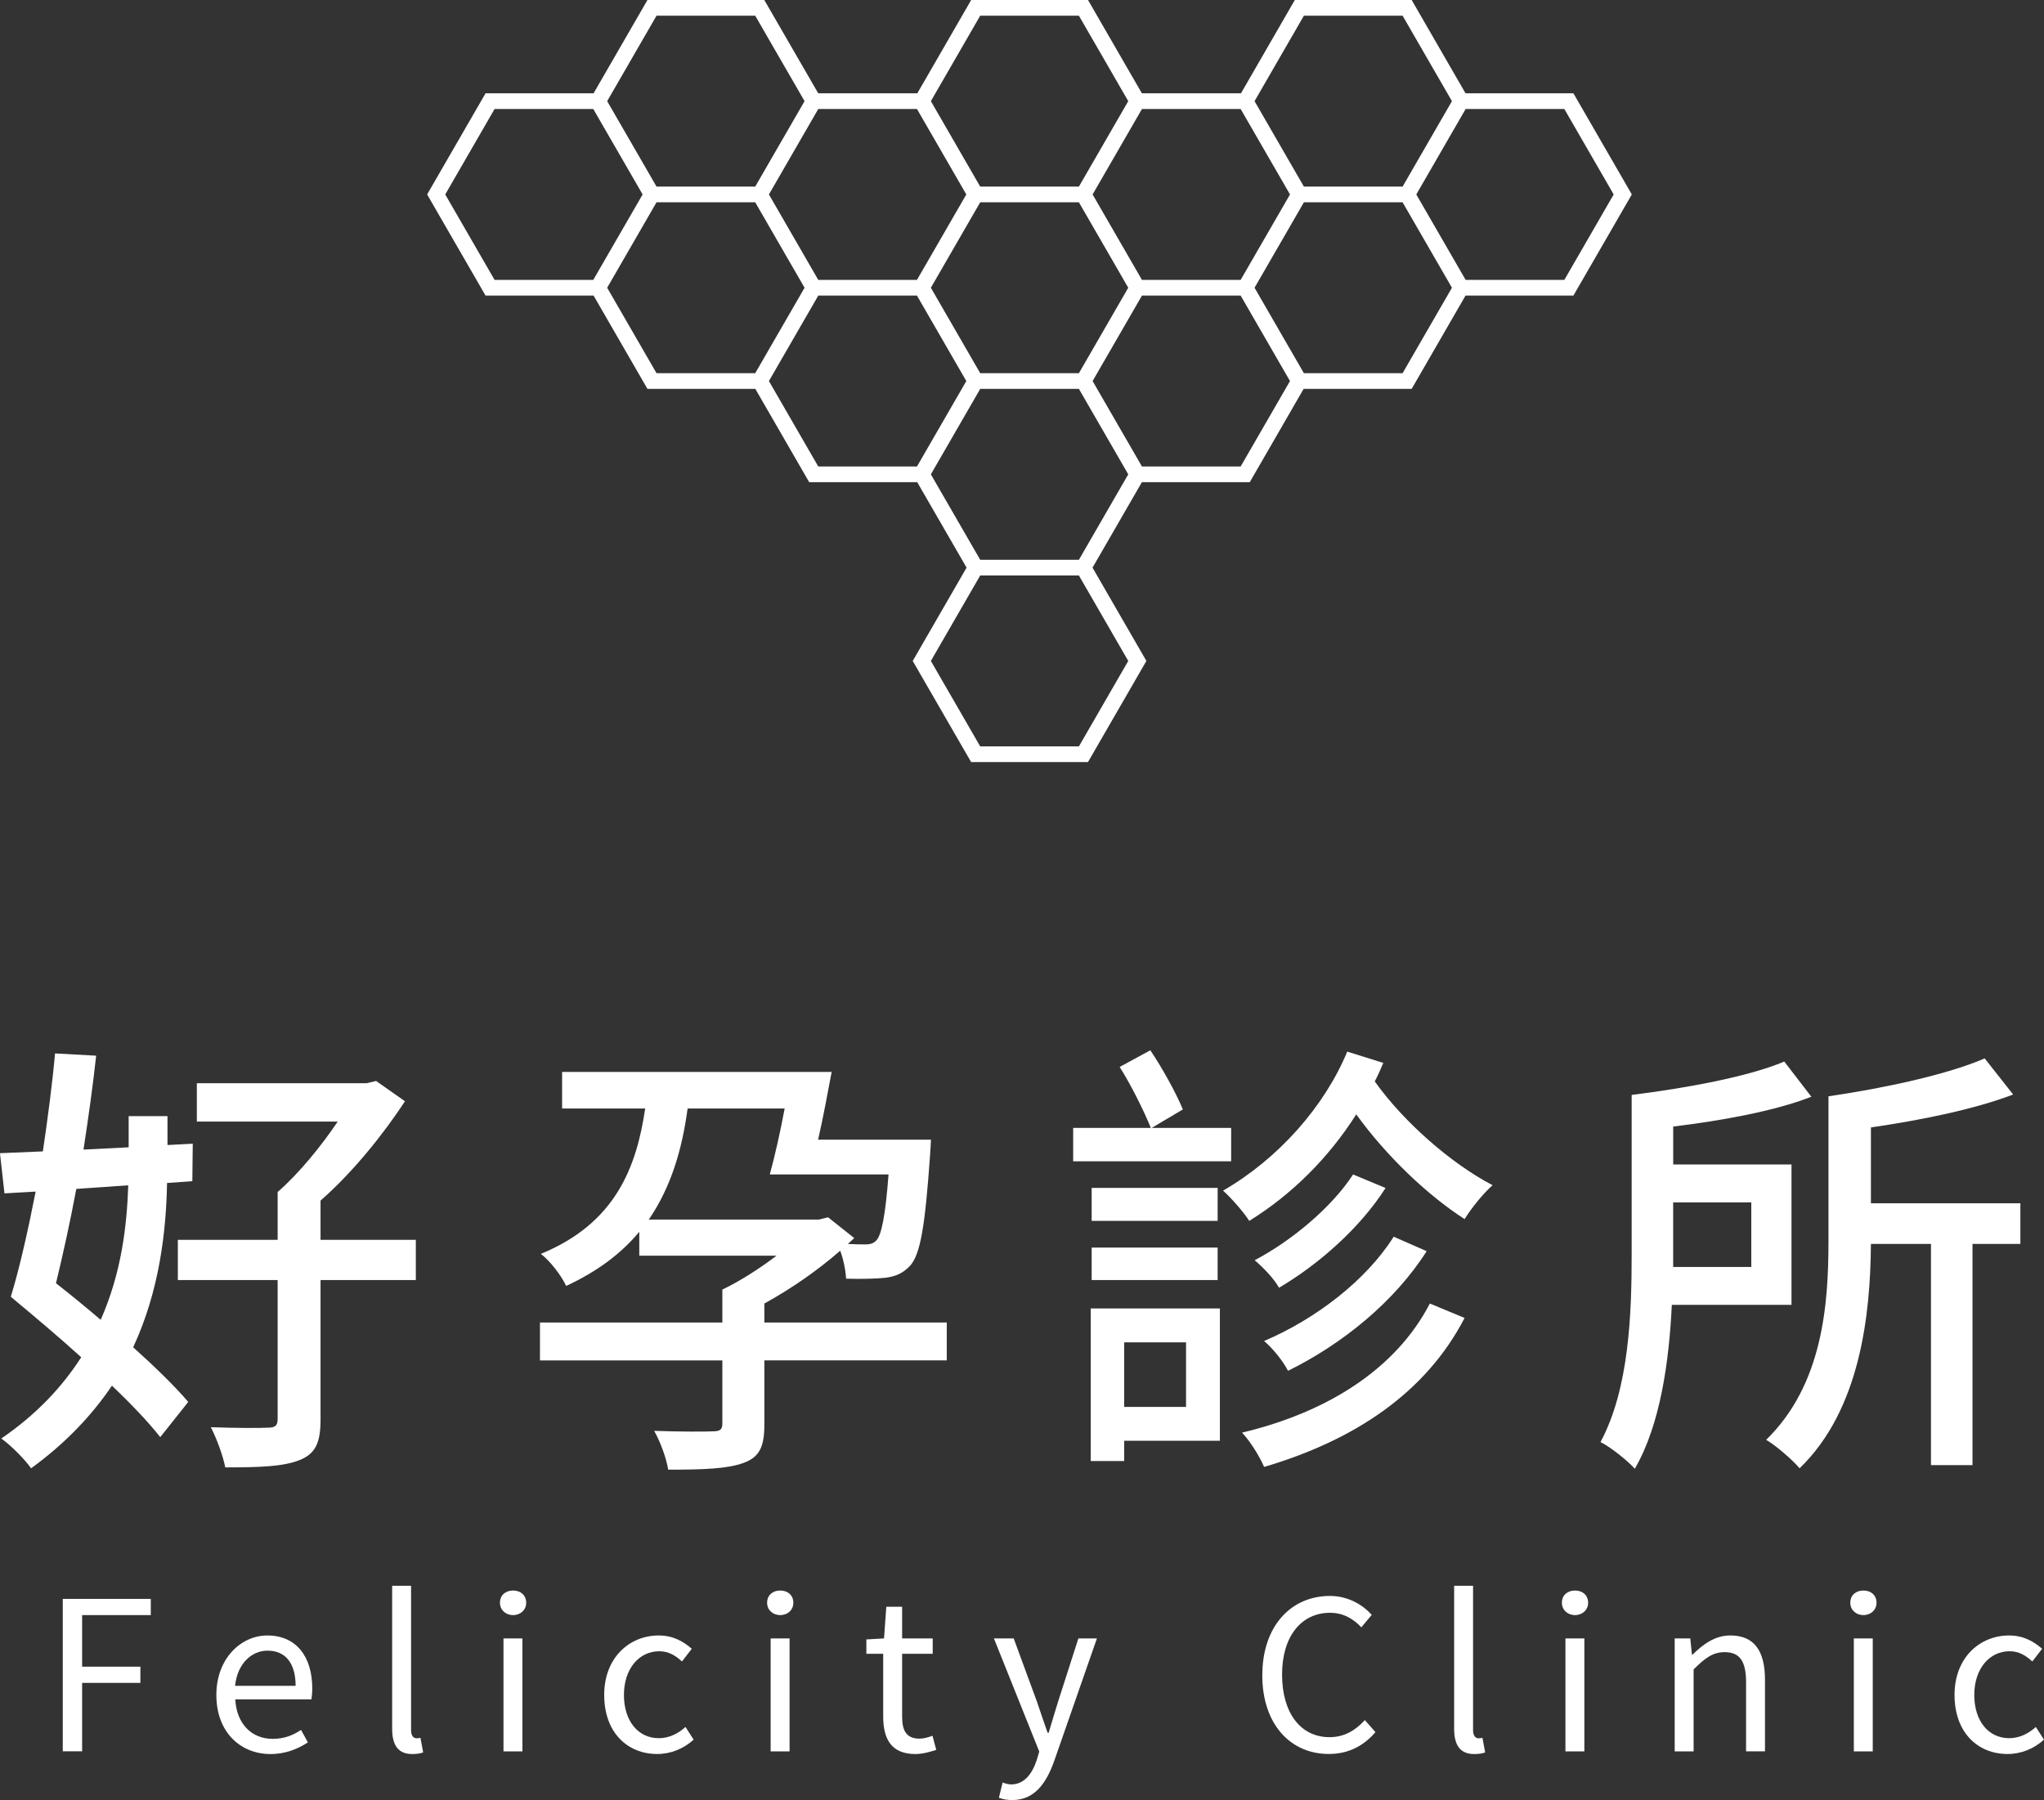 <svg xmlns="http://www.w3.org/2000/svg" id="b" viewBox="0 0 520.65 458.59"><rect x="0" y="0" width="520.65" height="458.59" fill="#333333" stroke="none"/><defs><style>.d{fill:#fff;stroke-width:0px;}</style></defs><g id="c"><path class="d" d="M42.55,301.39c-.23,12.42-1.95,27.49-8.63,41.86,5.64,5.06,10.7,10.01,14.03,13.92l-7.13,8.97c-2.99-3.8-7.36-8.4-12.31-13.11-5.06,7.48-11.73,14.61-20.59,21.05-1.61-2.3-5.18-5.87-7.59-7.59,9.09-6.21,15.64-13.34,20.36-20.7-6.1-5.52-12.42-10.81-17.94-15.41,2.19-7.13,4.37-16.79,6.33-26.8l-7.94.46-1.15-10.24,10.93-.46c1.27-8.62,2.41-17.25,3.1-24.96l10.47.58c-.8,7.48-1.96,15.64-3.22,23.92l11.5-.58v-7.94h9.89v7.36l6.44-.34-.11,9.55-6.44.46ZM19.44,302.89c-1.61,8.62-3.45,16.91-5.18,24.04,3.68,2.88,7.59,6.09,11.39,9.32,5.29-11.96,6.67-23.92,7.02-34.27l-13.23.92ZM105.92,326.12h-24.27v35.54c0,5.87-1.26,8.74-5.41,10.35-4.03,1.61-9.89,1.84-18.86,1.84-.58-2.99-2.19-7.36-3.68-10.24,6.33.23,12.77.23,14.49.12,1.84,0,2.53-.46,2.53-2.19v-35.42h-25.42v-10.24h25.42v-12.19c5.41-4.71,11.04-11.62,15.3-17.94h-35.88v-9.78h43.24l2.42-.57,7.36,5.17c-5.52,8.4-13.34,18.17-21.51,25.3v10h24.27v10.24Z"></path><path class="d" d="M241.16,346.59h-46.46v16.33c0,5.52-1.15,8.28-5.29,9.78-4.03,1.5-10.12,1.73-19.21,1.73-.46-2.99-2.07-7.25-3.57-9.89,6.44.23,13.11.23,14.95.12,1.84,0,2.42-.46,2.42-1.96v-16.1h-46.46v-9.66h46.46v-8.4c4.6-2.18,9.54-5.41,13.8-8.62h-34.96v-6.1c-4.49,5.41-10.47,10.01-18.63,13.8-1.15-2.53-4.03-6.33-6.44-8.17,19.09-7.82,24.38-22.2,26.57-37.03h-21.16v-9.32h68.66c-1.04,5.52-2.18,11.73-3.45,17.25h28.75s-.12,2.53-.23,3.91c-1.26,17.94-2.42,25.19-5.06,28.18-1.84,1.96-3.68,2.76-6.33,3.1-2.18.23-5.98.35-10,.23-.12-2.19-.69-4.95-1.5-7.13-5.64,4.94-12.42,9.66-19.32,13.46v4.83h46.46v9.66ZM175.15,282.42c-1.38,10.24-4.14,19.9-9.89,28.29h43.36l2.3-.58,6.67,5.29-1.61,1.5c1.96.12,3.45.12,4.37.12,1.38,0,2.18-.23,2.99-1.15,1.15-1.38,2.18-5.87,2.99-16.68h-30.25c1.27-4.6,2.65-10.7,3.79-16.79h-24.73Z"></path><path class="d" d="M313.61,295.87h-40.25v-8.51h19.78c-1.72-4.25-4.95-10.81-7.94-15.53l7.82-4.25c3.22,4.83,6.56,10.92,8.28,15.07l-7.94,4.71h20.24v8.51ZM310.73,367.06h-24.38v5.17h-8.51v-38.87h32.89v33.7ZM310.16,311.05h-32.09v-8.4h32.09v8.4ZM278.07,317.84h32.09v8.28h-32.09v-8.28ZM286.35,341.99v16.45h15.76v-16.45h-15.76ZM352.36,270.8c-.69,1.61-1.38,3.22-2.18,4.71,7.36,10.35,19.44,20.93,30.02,26.45-2.3,1.96-5.52,5.98-7.13,8.63-9.32-5.98-19.9-15.99-27.6-26.68-7.02,11.04-16.33,20.36-27.26,27.14-1.38-2.19-4.6-5.87-6.67-7.71,14.15-8.17,25.88-21.51,31.63-35.42l9.2,2.88ZM373.06,335.78c-9.89,19.09-28.06,31.17-51.06,37.95-1.15-2.64-3.45-6.44-5.63-8.74,21.74-5.17,39.22-16.22,47.84-32.89l8.86,3.68ZM352.94,302.66c-6.55,10.24-17.02,19.44-27.14,25.42-1.27-2.3-4.03-5.17-6.21-7.01,9.2-4.83,19.55-13.34,25.07-21.85l8.28,3.45ZM363.4,318.76c-8.17,12.88-21.51,23.69-35.31,30.48-1.27-2.42-3.68-5.52-6.1-7.59,13-5.52,25.99-15.41,33.01-26.57l8.4,3.68Z"></path><path class="d" d="M425.85,332.44c-.69,14.26-2.88,30.48-9.43,41.75-1.84-2.07-6.33-5.63-8.74-6.79,7.36-13.69,7.94-33.01,7.94-47.96v-40.48c13.69-1.72,29.67-4.6,38.87-8.51l6.9,8.97c-9.43,3.68-22.89,6.1-35.19,7.59v9.66h30.13v35.77h-30.48ZM426.19,306.34v16.45h19.9v-16.45h-19.9ZM514.63,316.92h-12.19v56.35h-10.58v-56.35h-15.3c-.12,17.83-2.65,42.21-18.17,57.16-1.72-2.07-6.09-5.87-8.51-7.25,14.49-14.15,15.87-34.62,15.87-50.72v-36.8c14.15-2.07,30.25-5.52,39.79-9.66l7.25,9.2c-9.89,3.79-23.58,6.55-36.23,8.39v19.32h38.07v10.35Z"></path><path class="d" d="M15.99,407.35h22.42v4.13h-17.49v13.14h14.84v4.13h-14.84v17.43h-4.93v-38.84Z"></path><path class="d" d="M55.11,431.83c0-9.33,6.31-15.16,12.98-15.16,7.31,0,11.45,5.3,11.45,13.51,0,1.06-.11,2.07-.21,2.76h-19.4c.32,6.15,4.08,10.07,9.54,10.07,2.81,0,5.09-.85,7.21-2.28l1.75,3.18c-2.54,1.64-5.62,2.97-9.54,2.97-7.63,0-13.78-5.56-13.78-15.05ZM75.3,429.5c0-5.83-2.65-8.96-7.15-8.96-4.08,0-7.68,3.29-8.27,8.96h15.42Z"></path><path class="d" d="M99.89,440.47v-36.46h4.82v36.78c0,1.48.64,2.07,1.38,2.07.26,0,.48,0,1.01-.11l.69,3.71c-.69.27-1.54.42-2.81.42-3.6,0-5.09-2.33-5.09-6.41Z"></path><path class="d" d="M127.35,408.35c0-1.96,1.43-3.13,3.34-3.13s3.34,1.17,3.34,3.13c0,1.8-1.43,3.13-3.34,3.13s-3.34-1.33-3.34-3.13ZM128.25,417.42h4.82v28.78h-4.82v-28.78Z"></path><path class="d" d="M153.9,431.83c0-9.59,6.52-15.16,13.88-15.16,3.76,0,6.36,1.59,8.43,3.39l-2.49,3.23c-1.7-1.54-3.44-2.6-5.78-2.6-5.19,0-9.01,4.5-9.01,11.13s3.6,11.02,8.9,11.02c2.65,0,4.98-1.22,6.78-2.86l2.07,3.23c-2.54,2.33-5.83,3.66-9.27,3.66-7.63,0-13.51-5.51-13.51-15.05Z"></path><path class="d" d="M195.4,408.35c0-1.96,1.43-3.13,3.34-3.13s3.34,1.17,3.34,3.13c0,1.8-1.43,3.13-3.34,3.13s-3.34-1.33-3.34-3.13ZM196.3,417.42h4.82v28.78h-4.82v-28.78Z"></path><path class="d" d="M224.97,437.29v-15.95h-4.29v-3.66l4.5-.26.58-8.06h4.03v8.06h7.79v3.92h-7.79v16.06c0,3.55,1.11,5.56,4.45,5.56,1.01,0,2.33-.37,3.29-.74l.95,3.6c-1.64.53-3.55,1.06-5.3,1.06-6.15,0-8.21-3.82-8.21-9.59Z"></path><path class="d" d="M254.44,458.01l.95-3.87c.58.21,1.43.48,2.17.48,3.29,0,5.35-2.65,6.52-6.2l.64-2.17-11.55-28.83h5.04l5.88,16c.85,2.49,1.85,5.46,2.76,8.05h.26c.79-2.6,1.64-5.51,2.44-8.05l5.14-16h4.72l-10.86,31.16c-2.01,5.67-4.98,10.02-10.7,10.02-1.38,0-2.49-.21-3.39-.58Z"></path><path class="d" d="M321.54,426.79c0-12.56,7.37-20.19,17.22-20.19,4.72,0,8.43,2.33,10.65,4.82l-2.65,3.18c-2.01-2.17-4.61-3.71-7.95-3.71-7.37,0-12.24,6.04-12.24,15.74s4.66,15.95,12.08,15.95c3.71,0,6.52-1.64,9.01-4.35l2.7,3.07c-3.07,3.55-6.89,5.56-11.92,5.56-9.64,0-16.91-7.47-16.91-20.08Z"></path><path class="d" d="M370.4,440.47v-36.46h4.82v36.78c0,1.48.64,2.07,1.38,2.07.26,0,.48,0,1.01-.11l.69,3.71c-.69.27-1.54.42-2.81.42-3.6,0-5.09-2.33-5.09-6.41Z"></path><path class="d" d="M397.85,408.35c0-1.96,1.43-3.13,3.34-3.13s3.34,1.17,3.34,3.13c0,1.8-1.43,3.13-3.34,3.13s-3.34-1.33-3.34-3.13ZM398.75,417.42h4.82v28.78h-4.82v-28.78Z"></path><path class="d" d="M426.58,417.42h3.97l.42,4.13h.16c2.76-2.7,5.72-4.88,9.65-4.88,6.04,0,8.8,3.92,8.8,11.29v18.23h-4.82v-17.59c0-5.41-1.64-7.68-5.46-7.68-2.97,0-4.98,1.48-7.9,4.4v20.88h-4.82v-28.78Z"></path><path class="d" d="M471.31,408.35c0-1.96,1.43-3.13,3.34-3.13s3.34,1.17,3.34,3.13c0,1.8-1.43,3.13-3.34,3.13s-3.34-1.33-3.34-3.13ZM472.21,417.42h4.82v28.78h-4.82v-28.78Z"></path><path class="d" d="M497.86,431.83c0-9.59,6.52-15.16,13.88-15.16,3.76,0,6.36,1.59,8.43,3.39l-2.49,3.23c-1.7-1.54-3.44-2.6-5.78-2.6-5.19,0-9.01,4.5-9.01,11.13s3.6,11.02,8.9,11.02c2.65,0,4.98-1.22,6.78-2.86l2.07,3.23c-2.54,2.33-5.83,3.66-9.27,3.66-7.63,0-13.51-5.51-13.51-15.05Z"></path><path class="d" d="M415.66,49.54l-14.88-25.77h-27.48l-13.72-23.77h-29.76l-13.72,23.77h-25.24l-13.72-23.77h-29.76l-13.72,23.77h-25.24L194.68,0h-29.76l-13.72,23.77h-27.52l-14.88,25.77,14.88,25.77h27.52l13.72,23.77h27.48l13.72,23.77h27.52l12.57,21.77-13.72,23.77,14.88,25.77h29.76l14.88-25.77-13.72-23.77,12.57-21.77h27.48l13.72-23.77h27.52l13.72-23.77h27.48l14.88-25.77ZM332.13,4h25.14l12.57,21.77-12.57,21.77h-25.14l-12.57-21.77,12.57-21.77ZM208.43,71.31l-12.57-21.77,12.57-21.77h25.14l12.57,21.77-12.57,21.77h-25.14ZM249.68,95.08l-12.57-21.77,12.57-21.77h25.14l12.57,21.77-12.57,21.77h-25.14ZM290.88,71.31l-12.57-21.77,12.57-21.77h25.14l12.57,21.77-12.57,21.77h-25.14ZM249.68,4h25.14l12.57,21.77-12.57,21.77h-25.14l-12.57-21.77,12.57-21.77ZM167.23,4h25.14l12.57,21.77-12.57,21.77h-25.14l-12.57-21.77,12.57-21.77ZM113.41,49.54l12.57-21.77h25.14l12.57,21.77-12.57,21.77h-25.14l-12.57-21.77ZM154.66,73.31l12.57-21.77h25.14l12.57,21.77-12.57,21.77h-25.14l-12.57-21.77ZM195.86,97.08l12.57-21.77h25.14l12.57,21.77-12.57,21.77h-25.14l-12.57-21.77ZM274.82,190.16h-25.14l-12.57-21.77,12.57-21.77h25.14l12.57,21.77-12.57,21.77ZM274.82,142.62h-25.14l-12.57-21.77,12.57-21.77h25.14l12.57,21.77-12.57,21.77ZM316.02,118.85h-25.14l-12.57-21.77,12.57-21.77h25.14l12.57,21.77-12.57,21.77ZM357.27,95.08h-25.14l-12.57-21.77,12.57-21.77h25.14l12.57,21.77-12.57,21.77ZM373.33,71.31l-12.57-21.77,12.57-21.77h25.14l12.57,21.77-12.57,21.77h-25.14Z"></path></g></svg>